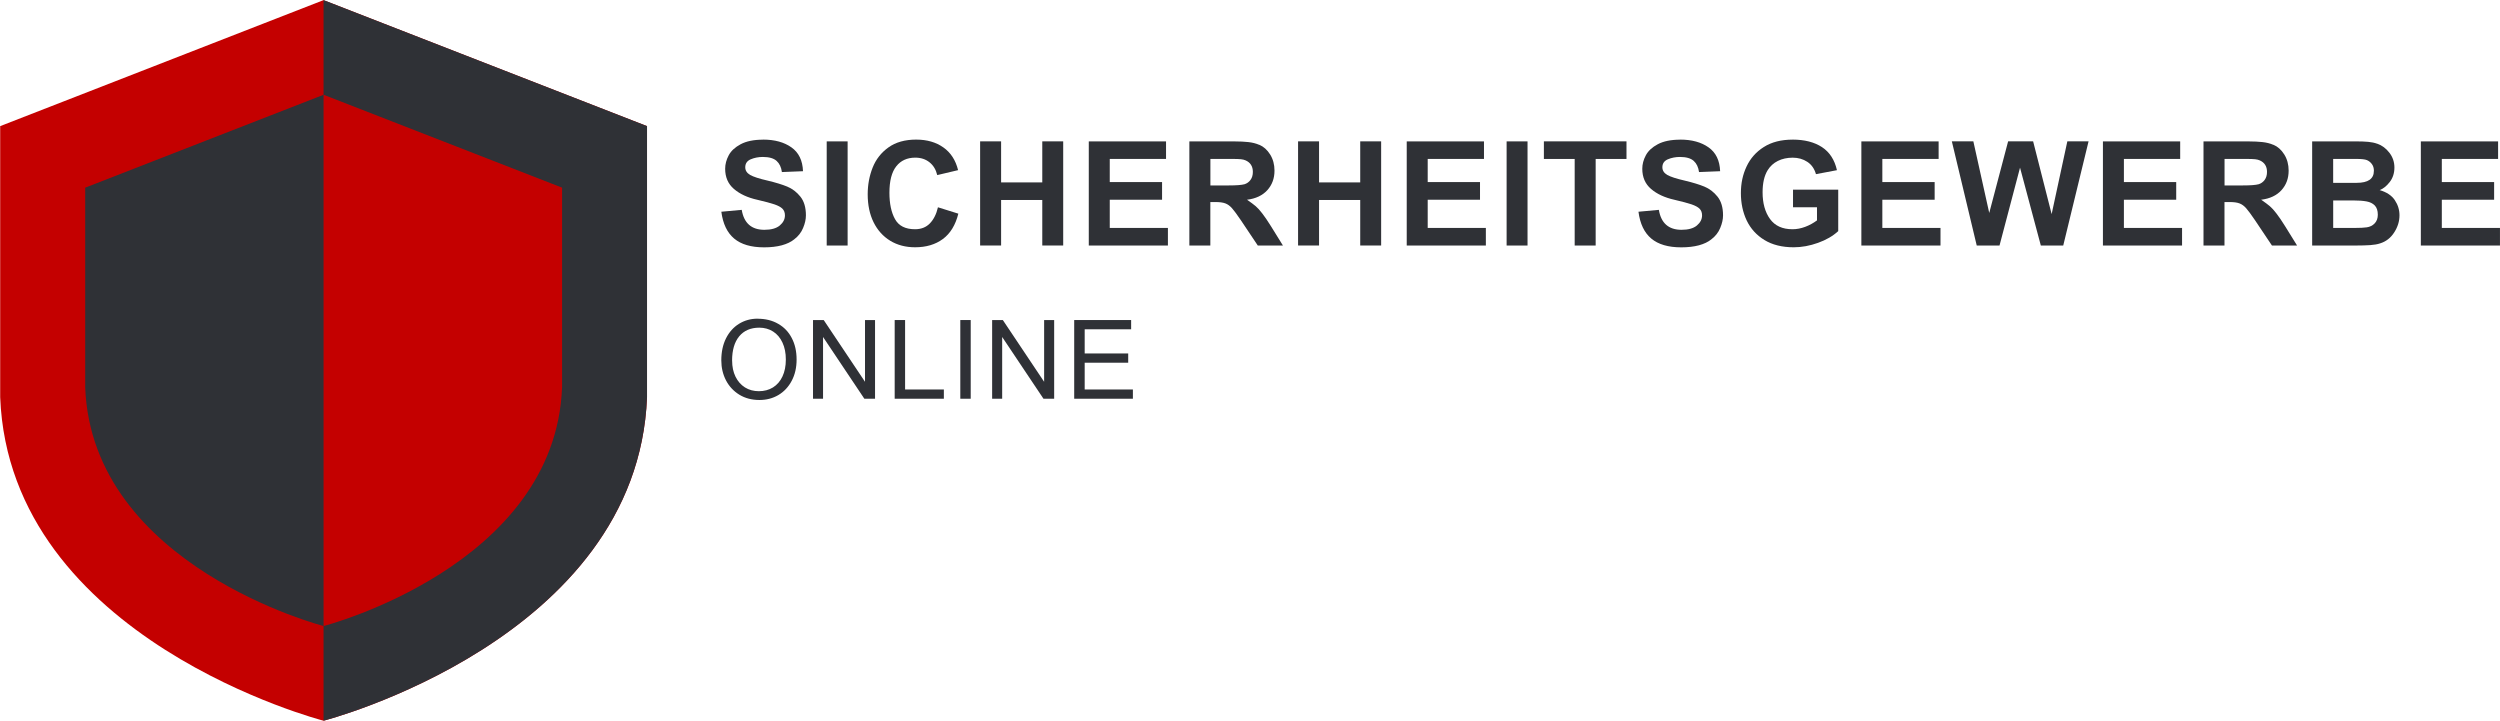 <svg viewBox="0 0 799.59 230.67" version="1.1" xmlns:xlink="http://www.w3.org/1999/xlink" xmlns="http://www.w3.org/2000/svg" id="Ebene_1">
  
  <defs>
    <style>
      .st0 {
        fill: none;
      }

      .st1 {
        fill: #fff;
      }

      .st1, .st2 {
        display: none;
      }

      .st3 {
        fill: #c40000;
      }

      .st2 {
        fill: #efefef;
      }

      .st4 {
        fill: #2f3136;
      }

      .st5 {
        clip-path: url(#clippath);
      }
    </style>
    <clipPath id="clippath">
      <rect height="230.67" width="206.99" class="st0"></rect>
    </clipPath>
  </defs>
  <g id="_x30_5ab1791da">
    <rect height="1080" width="1080" y="-108" x="-138.34" class="st1"></rect>
    <rect height="1080" width="1080" y="-108" x="-138.34" class="st2"></rect>
    <g class="st5">
      <path d="M206.94,40.34v86.71c-3.06,77.58-103.46,103.46-103.46,103.46,0,0-100.41-25.88-103.42-103.46V40.34L103.48.04l103.46,40.3Z" class="st3"></path>
    </g>
    <path d="M206.94,40.34v86.71c-3.06,77.58-103.46,103.46-103.46,103.46V.04l103.46,40.3Z" class="st4"></path>
    <path d="M179.77,60.02v63.93c-2.26,57.2-76.28,76.28-76.28,76.28,0,0-74.03-19.08-76.24-76.28v-63.93l76.24-29.71,76.28,29.71Z" class="st4"></path>
    <path d="M179.77,60.02v63.93c-2.26,57.2-76.28,76.28-76.28,76.28V30.31l76.28,29.71Z" class="st3"></path>
    <path d="M244.08,44.65c3.69,0,6.71.83,9.04,2.48,2.34,1.64,3.58,4.18,3.71,7.63l-6.75.27c-.21-1.54-.77-2.73-1.69-3.56-.92-.84-2.39-1.27-4.4-1.27-1.41,0-2.7.25-3.88.75-1.17.5-1.75,1.35-1.75,2.56,0,1.02.52,1.83,1.56,2.44,1.05.6,2.94,1.21,5.65,1.83,2.51.6,4.58,1.23,6.21,1.9s3.03,1.74,4.21,3.21c1.18,1.47,1.77,3.47,1.77,5.98,0,1.27-.3,2.61-.9,4.04-.58,1.43-1.54,2.66-2.88,3.67-1,.81-2.31,1.43-3.94,1.88-1.63.43-3.51.65-5.65.65-4.16,0-7.35-.94-9.58-2.81-2.24-1.88-3.6-4.73-4.1-8.58l6.52-.6c.71,4.25,3.13,6.38,7.25,6.38,2.18,0,3.82-.46,4.92-1.38,1.09-.92,1.65-1.99,1.65-3.23,0-.9-.27-1.61-.81-2.15-.54-.53-1.4-.98-2.56-1.38-1.16-.39-2.97-.88-5.46-1.46-3.1-.69-5.59-1.84-7.48-3.46-1.88-1.61-2.81-3.76-2.81-6.46,0-1.46.38-2.89,1.13-4.29.75-1.42,2.03-2.6,3.83-3.56,1.82-.97,4.21-1.46,7.19-1.46Z" class="st4"></path>
    <path d="M271.1,78.53h-6.69v-33.31h6.69v33.31Z" class="st4"></path>
    <path d="M293.07,44.65c3.4,0,6.28.83,8.65,2.5,2.36,1.66,3.93,4.08,4.71,7.27l-6.67,1.58c-.41-1.73-1.22-3.09-2.46-4.08-1.24-1-2.76-1.5-4.56-1.5-2.6,0-4.63.93-6.08,2.77-1.46,1.85-2.19,4.66-2.19,8.44,0,3.49.59,6.31,1.79,8.46,1.19,2.16,3.32,3.23,6.4,3.23,1.94,0,3.52-.61,4.73-1.85,1.22-1.25,2.09-2.97,2.6-5.17l6.52,2.04c-.91,3.63-2.55,6.33-4.94,8.1-2.39,1.77-5.35,2.65-8.88,2.65-3.02,0-5.67-.69-7.96-2.08-2.29-1.4-4.07-3.38-5.33-5.92-1.25-2.54-1.88-5.52-1.88-8.94,0-3.04.53-5.89,1.58-8.54,1.05-2.65,2.74-4.8,5.06-6.46,2.33-1.67,5.3-2.5,8.9-2.5Z" class="st4"></path>
    <path d="M320.19,58.34h13.17v-13.13h6.69v33.31h-6.69v-14.56h-13.17v14.56h-6.71v-33.31h6.71v13.13Z" class="st4"></path>
    <path d="M372.94,50.84h-18v7.4h16.73v5.65h-16.73v9.02h18.6v5.63h-25.31v-33.31h24.71v5.63Z" class="st4"></path>
    <path d="M402.75,46.3c1.39.58,2.55,1.62,3.48,3.1.93,1.49,1.4,3.21,1.4,5.17,0,2.49-.77,4.58-2.31,6.27-1.53,1.68-3.69,2.7-6.48,3.04,1.21.83,2.13,1.52,2.77,2.06.64.54,1.33,1.31,2.08,2.29.76.97,1.71,2.35,2.83,4.15l3.81,6.15h-8.04l-5.42-8.1c-1.21-1.79-2.15-3.06-2.81-3.81-.67-.76-1.38-1.28-2.13-1.56-.74-.29-1.79-.44-3.15-.44h-1.67v13.92h-6.71v-33.31h14.56c1.58,0,3.01.07,4.29.21,1.29.14,2.45.43,3.48.88ZM398,58.94c.8-.25,1.46-.71,1.96-1.4.5-.68.75-1.53.75-2.56,0-1.76-.77-2.98-2.29-3.67-.41-.19-.91-.32-1.5-.38-.58-.07-1.58-.1-3-.1h-6.79v8.48h5.9c2.42,0,4.07-.13,4.98-.38Z" class="st4"></path>
    <path d="M421.88,58.34h13.17v-13.13h6.69v33.31h-6.69v-14.56h-13.17v14.56h-6.71v-33.31h6.71v13.13Z" class="st4"></path>
    <path d="M474.63,50.84h-18v7.4h16.73v5.65h-16.73v9.02h18.6v5.63h-25.31v-33.31h24.71v5.63Z" class="st4"></path>
    <path d="M488.56,78.53h-6.69v-33.31h6.69v33.31Z" class="st4"></path>
    <path d="M520.2,50.84h-9.85v27.69h-6.71v-27.69h-9.85v-5.63h26.42v5.63Z" class="st4"></path>
    <path d="M537.41,44.65c3.69,0,6.71.83,9.04,2.48,2.34,1.64,3.58,4.18,3.71,7.63l-6.75.27c-.21-1.54-.77-2.73-1.69-3.56-.92-.84-2.39-1.27-4.4-1.27-1.41,0-2.7.25-3.88.75-1.17.5-1.75,1.35-1.75,2.56,0,1.02.52,1.83,1.56,2.44,1.05.6,2.94,1.21,5.65,1.83,2.51.6,4.58,1.23,6.21,1.9s3.03,1.74,4.21,3.21c1.18,1.47,1.77,3.47,1.77,5.98,0,1.27-.3,2.61-.9,4.04-.58,1.43-1.54,2.66-2.88,3.67-1,.81-2.31,1.43-3.94,1.88-1.63.43-3.51.65-5.65.65-4.16,0-7.35-.94-9.58-2.81-2.24-1.88-3.6-4.73-4.1-8.58l6.52-.6c.71,4.25,3.13,6.38,7.25,6.38,2.18,0,3.82-.46,4.92-1.38,1.09-.92,1.65-1.99,1.65-3.23,0-.9-.27-1.61-.81-2.15-.54-.53-1.4-.98-2.56-1.38-1.16-.39-2.97-.88-5.46-1.46-3.1-.69-5.59-1.84-7.48-3.46-1.88-1.61-2.81-3.76-2.81-6.46,0-1.46.38-2.89,1.13-4.29.75-1.42,2.03-2.6,3.83-3.56,1.82-.97,4.21-1.46,7.19-1.46Z" class="st4"></path>
    <path d="M573.33,44.65c3.82,0,6.95.8,9.4,2.4,2.44,1.6,4.04,4.06,4.79,7.38l-6.71,1.27c-.49-1.73-1.41-3.05-2.77-3.94-1.35-.89-2.91-1.33-4.67-1.33s-3.38.35-4.75,1.04c-1.36.68-2.45,1.67-3.25,2.96-1.08,1.74-1.63,4.1-1.63,7.08,0,3.5.79,6.35,2.38,8.54,1.58,2.18,3.97,3.27,7.17,3.27,1.36,0,2.72-.26,4.08-.77,1.36-.51,2.61-1.2,3.77-2.06v-4.19h-7.67v-5.63h14.46v13.25c-1.68,1.56-3.83,2.81-6.46,3.75-2.61.94-5.2,1.42-7.77,1.42-3.72,0-6.85-.78-9.38-2.33-2.53-1.55-4.42-3.64-5.67-6.25-1.24-2.63-1.85-5.53-1.85-8.73s.6-5.94,1.81-8.52c1.21-2.59,3.05-4.68,5.54-6.25,2.48-1.57,5.54-2.35,9.17-2.35Z" class="st4"></path>
    <path d="M620.04,50.84h-18v7.4h16.73v5.65h-16.73v9.02h18.6v5.63h-25.31v-33.31h24.71v5.63Z" class="st4"></path>
    <path d="M636.23,68.11l6.04-22.9h8l5.92,23.27,5.02-23.27h6.79l-8.1,33.31h-7.17l-6.65-24.9-6.56,24.9h-7.29l-7.96-33.31h6.88l5.08,22.9Z" class="st4"></path>
    <path d="M697.3,50.84h-18v7.4h16.73v5.65h-16.73v9.02h18.6v5.63h-25.31v-33.31h24.71v5.63Z" class="st4"></path>
    <path d="M727.11,46.3c1.39.58,2.55,1.62,3.48,3.1.93,1.49,1.4,3.21,1.4,5.17,0,2.49-.77,4.58-2.31,6.27-1.53,1.68-3.69,2.7-6.48,3.04,1.21.83,2.13,1.52,2.77,2.06.64.54,1.33,1.31,2.08,2.29.76.97,1.71,2.35,2.83,4.15l3.81,6.15h-8.04l-5.42-8.1c-1.21-1.79-2.15-3.06-2.81-3.81-.67-.76-1.38-1.28-2.13-1.56-.74-.29-1.79-.44-3.15-.44h-1.67v13.92h-6.71v-33.31h14.56c1.58,0,3.01.07,4.29.21,1.29.14,2.45.43,3.48.88ZM722.36,58.94c.8-.25,1.46-.71,1.96-1.4.5-.68.75-1.53.75-2.56,0-1.76-.77-2.98-2.29-3.67-.41-.19-.91-.32-1.5-.38-.58-.07-1.58-.1-3-.1h-6.79v8.48h5.9c2.42,0,4.07-.13,4.98-.38Z" class="st4"></path>
    <path d="M760.32,45.96c1.53.53,2.82,1.49,3.9,2.9,1.07,1.39,1.6,2.97,1.6,4.73s-.5,3.35-1.5,4.63c-.99,1.27-2.06,2.13-3.21,2.58,2.23.66,3.84,1.72,4.83,3.21,1,1.49,1.5,3.1,1.5,4.85,0,1.92-.56,3.74-1.69,5.48-1.11,1.74-2.61,2.91-4.5,3.5-.83.28-1.89.47-3.17.56-1.28.08-2.83.13-4.65.13h-13.92v-33.31h13.92c1.61,0,2.95.05,4.02.15,1.07.1,2.02.3,2.85.6ZM759.26,54.65c0-.86-.21-1.57-.63-2.15-.42-.58-.95-1.01-1.6-1.29-.6-.25-1.73-.38-3.4-.38h-7.4v7.65h7.52c3.67,0,5.5-1.28,5.5-3.83ZM756.97,72.71c1.03-.15,1.88-.57,2.54-1.27.67-.71,1-1.63,1-2.77,0-1.3-.33-2.29-.98-2.96-.66-.67-1.53-1.09-2.63-1.29-1.1-.21-2.54-.31-4.31-.31h-6.35v8.79h6.98c1.61,0,2.86-.06,3.75-.19Z" class="st4"></path>
    <path d="M798.98,50.84h-18v7.4h16.73v5.65h-16.73v9.02h18.6v5.63h-25.31v-33.31h24.71v5.63Z" class="st4"></path>
    <path d="M242.31,101.94c2.51,0,4.71.54,6.58,1.63,1.89,1.07,3.34,2.59,4.35,4.56,1.03,1.96,1.54,4.24,1.54,6.85s-.52,4.84-1.56,6.81c-1.04,1.97-2.47,3.49-4.27,4.56-1.81,1.06-3.82,1.58-6.04,1.58-2.45,0-4.59-.56-6.44-1.69-1.83-1.13-3.26-2.65-4.27-4.58-1-1.93-1.5-4.07-1.5-6.42,0-2.67.5-5.01,1.5-7.02,1.01-2.01,2.4-3.56,4.15-4.65,1.76-1.09,3.75-1.65,5.96-1.65ZM234.16,115.34c0,1.95.36,3.66,1.08,5.13.72,1.47,1.73,2.62,3.02,3.44,1.3.81,2.79,1.21,4.46,1.21s3.21-.4,4.52-1.21c1.3-.82,2.31-1.98,3.02-3.5.72-1.53,1.08-3.33,1.08-5.42s-.36-3.88-1.08-5.42c-.71-1.54-1.71-2.72-3-3.54-1.29-.82-2.76-1.23-4.4-1.23-2.77,0-4.91.93-6.44,2.77-1.52,1.85-2.27,4.44-2.27,7.77Z" class="st4"></path>
    <path d="M276.66,122.11v-19.75h3.21v25.17h-3.42l-13.21-19.75v19.75h-3.21v-25.17h3.42l13.21,19.75Z" class="st4"></path>
    <path d="M289.48,124.57h12.4v2.96h-15.73v-25.17h3.33v22.21Z" class="st4"></path>
    <path d="M310.47,127.53h-3.33v-25.17h3.33v25.17Z" class="st4"></path>
    <path d="M333.95,122.11v-19.75h3.21v25.17h-3.42l-13.21-19.75v19.75h-3.21v-25.17h3.42l13.21,19.75Z" class="st4"></path>
    <path d="M361.77,105.32h-14.85v7.73h13.92v2.96h-13.92v8.56h15.42v2.96h-18.77v-25.17h18.21v2.96Z" class="st4"></path>
  </g>
</svg>